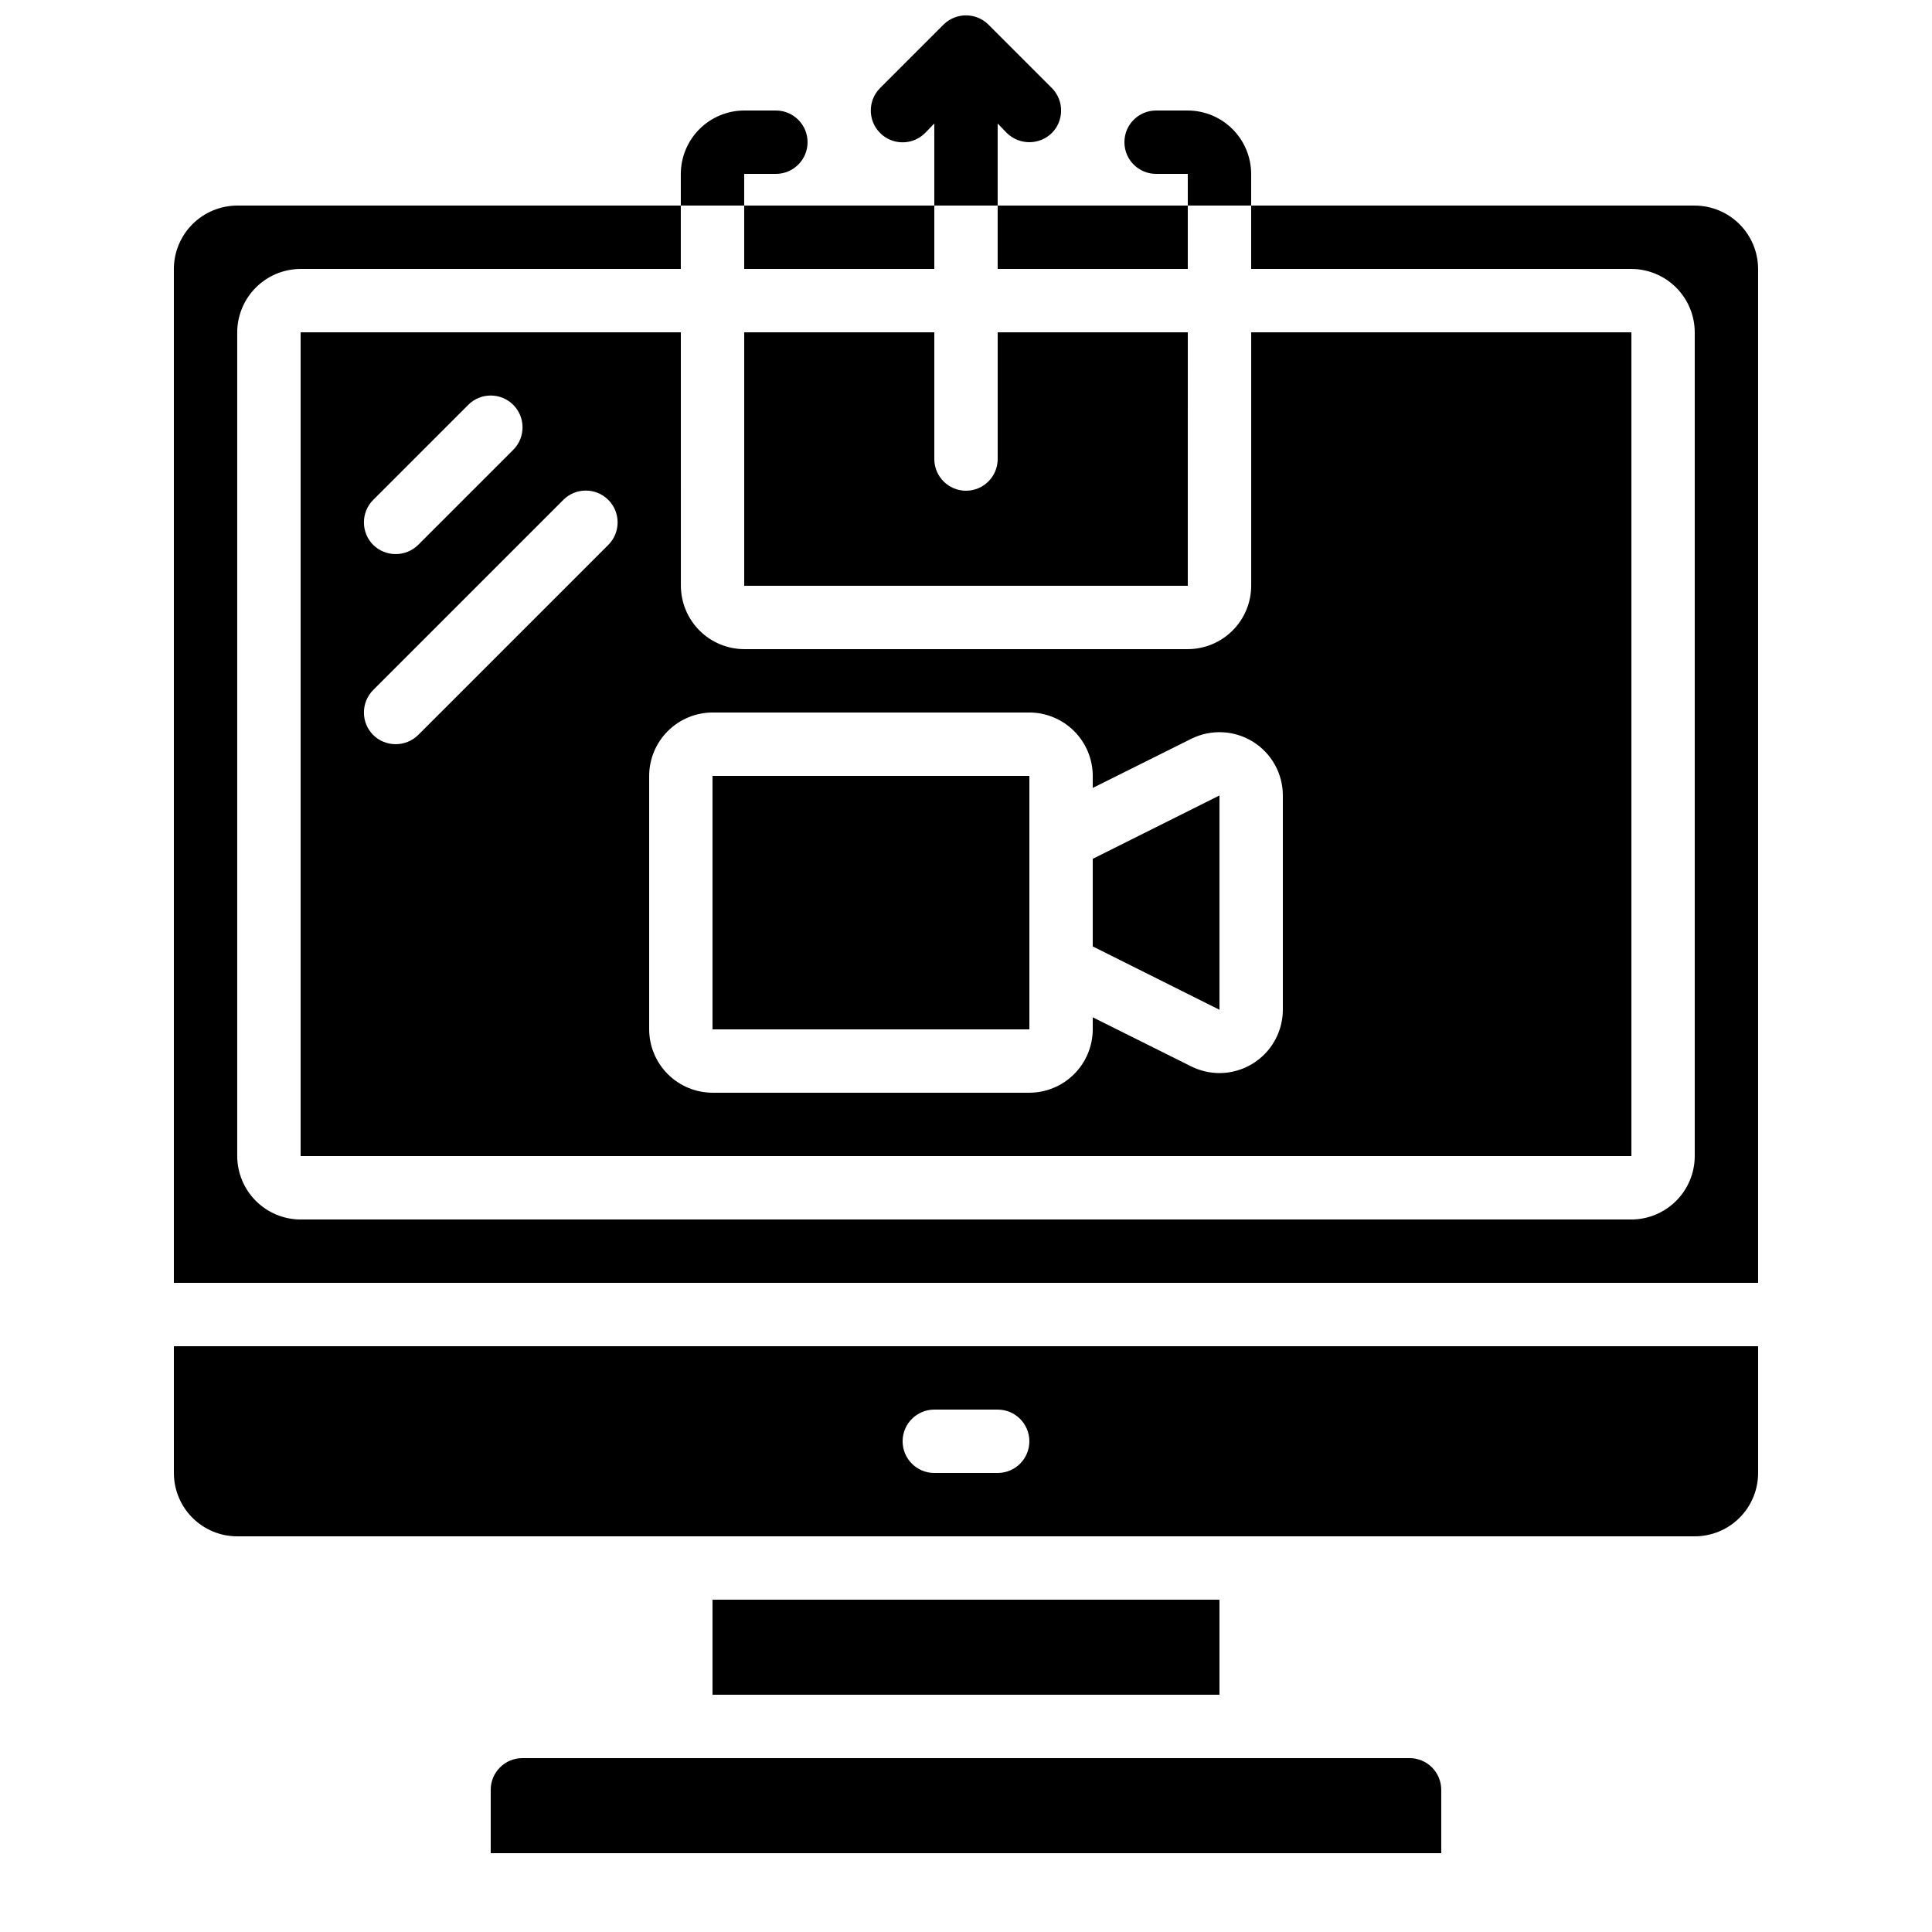 <?xml version="1.0" encoding="UTF-8"?>
<!-- Uploaded to: SVG Repo, www.svgrepo.com, Generator: SVG Repo Mixer Tools -->
<svg width="800px" height="800px" version="1.1" viewBox="144 144 512 512" xmlns="http://www.w3.org/2000/svg">
 <defs>
  <clipPath id="a">
   <path d="m374 148.09h52v50.906h-52z"/>
  </clipPath>
 </defs>
 <path d="m332.82 349.62h83.977v67.176h-83.977z"/>
 <path d="m282.44 609.92c-4.637 0-8.395 3.762-8.395 8.398v16.793h251.9v-16.793c0-2.227-0.883-4.363-2.457-5.938-1.574-1.574-3.711-2.461-5.938-2.461z"/>
 <path d="m467.17 354.81-33.586 16.793v23.207l33.586 16.793z"/>
 <path d="m408.39 198.48h50.383v16.793h-50.383z"/>
 <path d="m593.12 198.48h-117.55v16.793h100.76c4.449 0.012 8.715 1.785 11.859 4.934 3.148 3.144 4.922 7.41 4.934 11.859v218.32c-0.012 4.449-1.785 8.715-4.934 11.859-3.144 3.148-7.41 4.922-11.859 4.934h-352.67c-4.449-0.012-8.711-1.785-11.859-4.934-3.144-3.144-4.918-7.41-4.934-11.859v-218.32c0.016-4.449 1.789-8.715 4.934-11.859 3.148-3.148 7.41-4.922 11.859-4.934h100.76v-16.793h-117.55c-4.449 0.012-8.715 1.785-11.859 4.93-3.148 3.148-4.922 7.414-4.934 11.863v268.7h419.84v-268.7c-0.012-4.449-1.785-8.715-4.934-11.863-3.144-3.144-7.41-4.918-11.859-4.93z"/>
 <path d="m341.22 198.48h50.383v16.793h-50.383z"/>
 <path d="m324.43 232.06h-100.76v218.32h352.67v-218.32h-100.76v67.176c-0.012 4.449-1.789 8.711-4.934 11.859-3.148 3.144-7.41 4.918-11.859 4.934h-117.55c-4.453-0.016-8.715-1.789-11.863-4.934-3.144-3.148-4.918-7.41-4.934-11.859zm-81.531 44.418 25.191-25.191c3.293-3.289 8.629-3.289 11.922 0 3.293 3.293 3.293 8.633 0 11.926l-25.191 25.191c-3.309 3.246-8.609 3.246-11.922 0-3.273-3.301-3.273-8.625 0-11.926zm62.305 11.922-50.383 50.383c-3.309 3.246-8.609 3.246-11.922 0-3.273-3.301-3.273-8.621 0-11.922l50.383-50.383h-0.004c3.293-3.293 8.633-3.293 11.926 0s3.293 8.633 0 11.926zm27.625 44.422h83.969c4.449 0.012 8.711 1.785 11.859 4.934 3.148 3.144 4.922 7.41 4.934 11.859v3.191l26.113-13.016c5.203-2.586 11.375-2.297 16.316 0.762 4.941 3.062 7.949 8.457 7.949 14.27v56.762c-0.008 4.449-1.781 8.715-4.93 11.863-3.144 3.148-7.41 4.918-11.863 4.93-2.594-0.004-5.148-0.605-7.473-1.762l-26.113-13.016v3.191c-0.012 4.449-1.785 8.711-4.934 11.859-3.148 3.148-7.41 4.922-11.859 4.934h-83.969c-4.449-0.012-8.715-1.785-11.859-4.934-3.148-3.148-4.922-7.41-4.934-11.859v-67.176c0.012-4.449 1.785-8.715 4.934-11.859 3.144-3.148 7.41-4.922 11.859-4.934z"/>
 <path d="m458.78 232.06h-50.383v33.586c0 4.637-3.758 8.398-8.395 8.398-4.641 0-8.398-3.762-8.398-8.398v-33.586h-50.379v67.176h117.55z"/>
 <path d="m332.82 567.93h134.35v25.191h-134.35z"/>
 <path d="m190.08 534.35c0 4.453 1.77 8.727 4.918 11.875 3.148 3.148 7.422 4.918 11.875 4.918h386.25c4.453 0 8.727-1.77 11.875-4.918 3.148-3.148 4.918-7.422 4.918-11.875v-33.586h-419.84zm201.52-16.793h16.793c4.637 0 8.398 3.758 8.398 8.395 0 4.641-3.762 8.398-8.398 8.398h-16.793c-4.637 0-8.398-3.758-8.398-8.398 0-4.637 3.762-8.395 8.398-8.395z"/>
 <path d="m341.22 190.08h8.398-0.004c4.637 0 8.398-3.758 8.398-8.398 0-4.637-3.762-8.395-8.398-8.395h-8.395c-4.453 0.012-8.715 1.785-11.863 4.934-3.144 3.144-4.918 7.41-4.934 11.859v8.398h16.793z"/>
 <path d="m475.57 190.08c-0.012-4.449-1.789-8.715-4.934-11.859-3.148-3.148-7.41-4.922-11.859-4.934h-8.398c-4.637 0-8.395 3.758-8.395 8.395 0 4.641 3.758 8.398 8.395 8.398h8.398v8.398h16.793z"/>
 <g clip-path="url(#a)">
  <path d="m408.39 176.73 2.434 2.519h0.004c3.309 3.246 8.609 3.246 11.922 0 3.273-3.301 3.273-8.625 0-11.922l-16.793-16.793v-0.004c-3.301-3.273-8.625-3.273-11.926 0l-16.793 16.793v0.004c-3.293 3.289-3.293 8.629 0 11.922 3.293 3.293 8.633 3.293 11.926 0l2.434-2.519v21.75h16.793z"/>
 </g>
</svg>